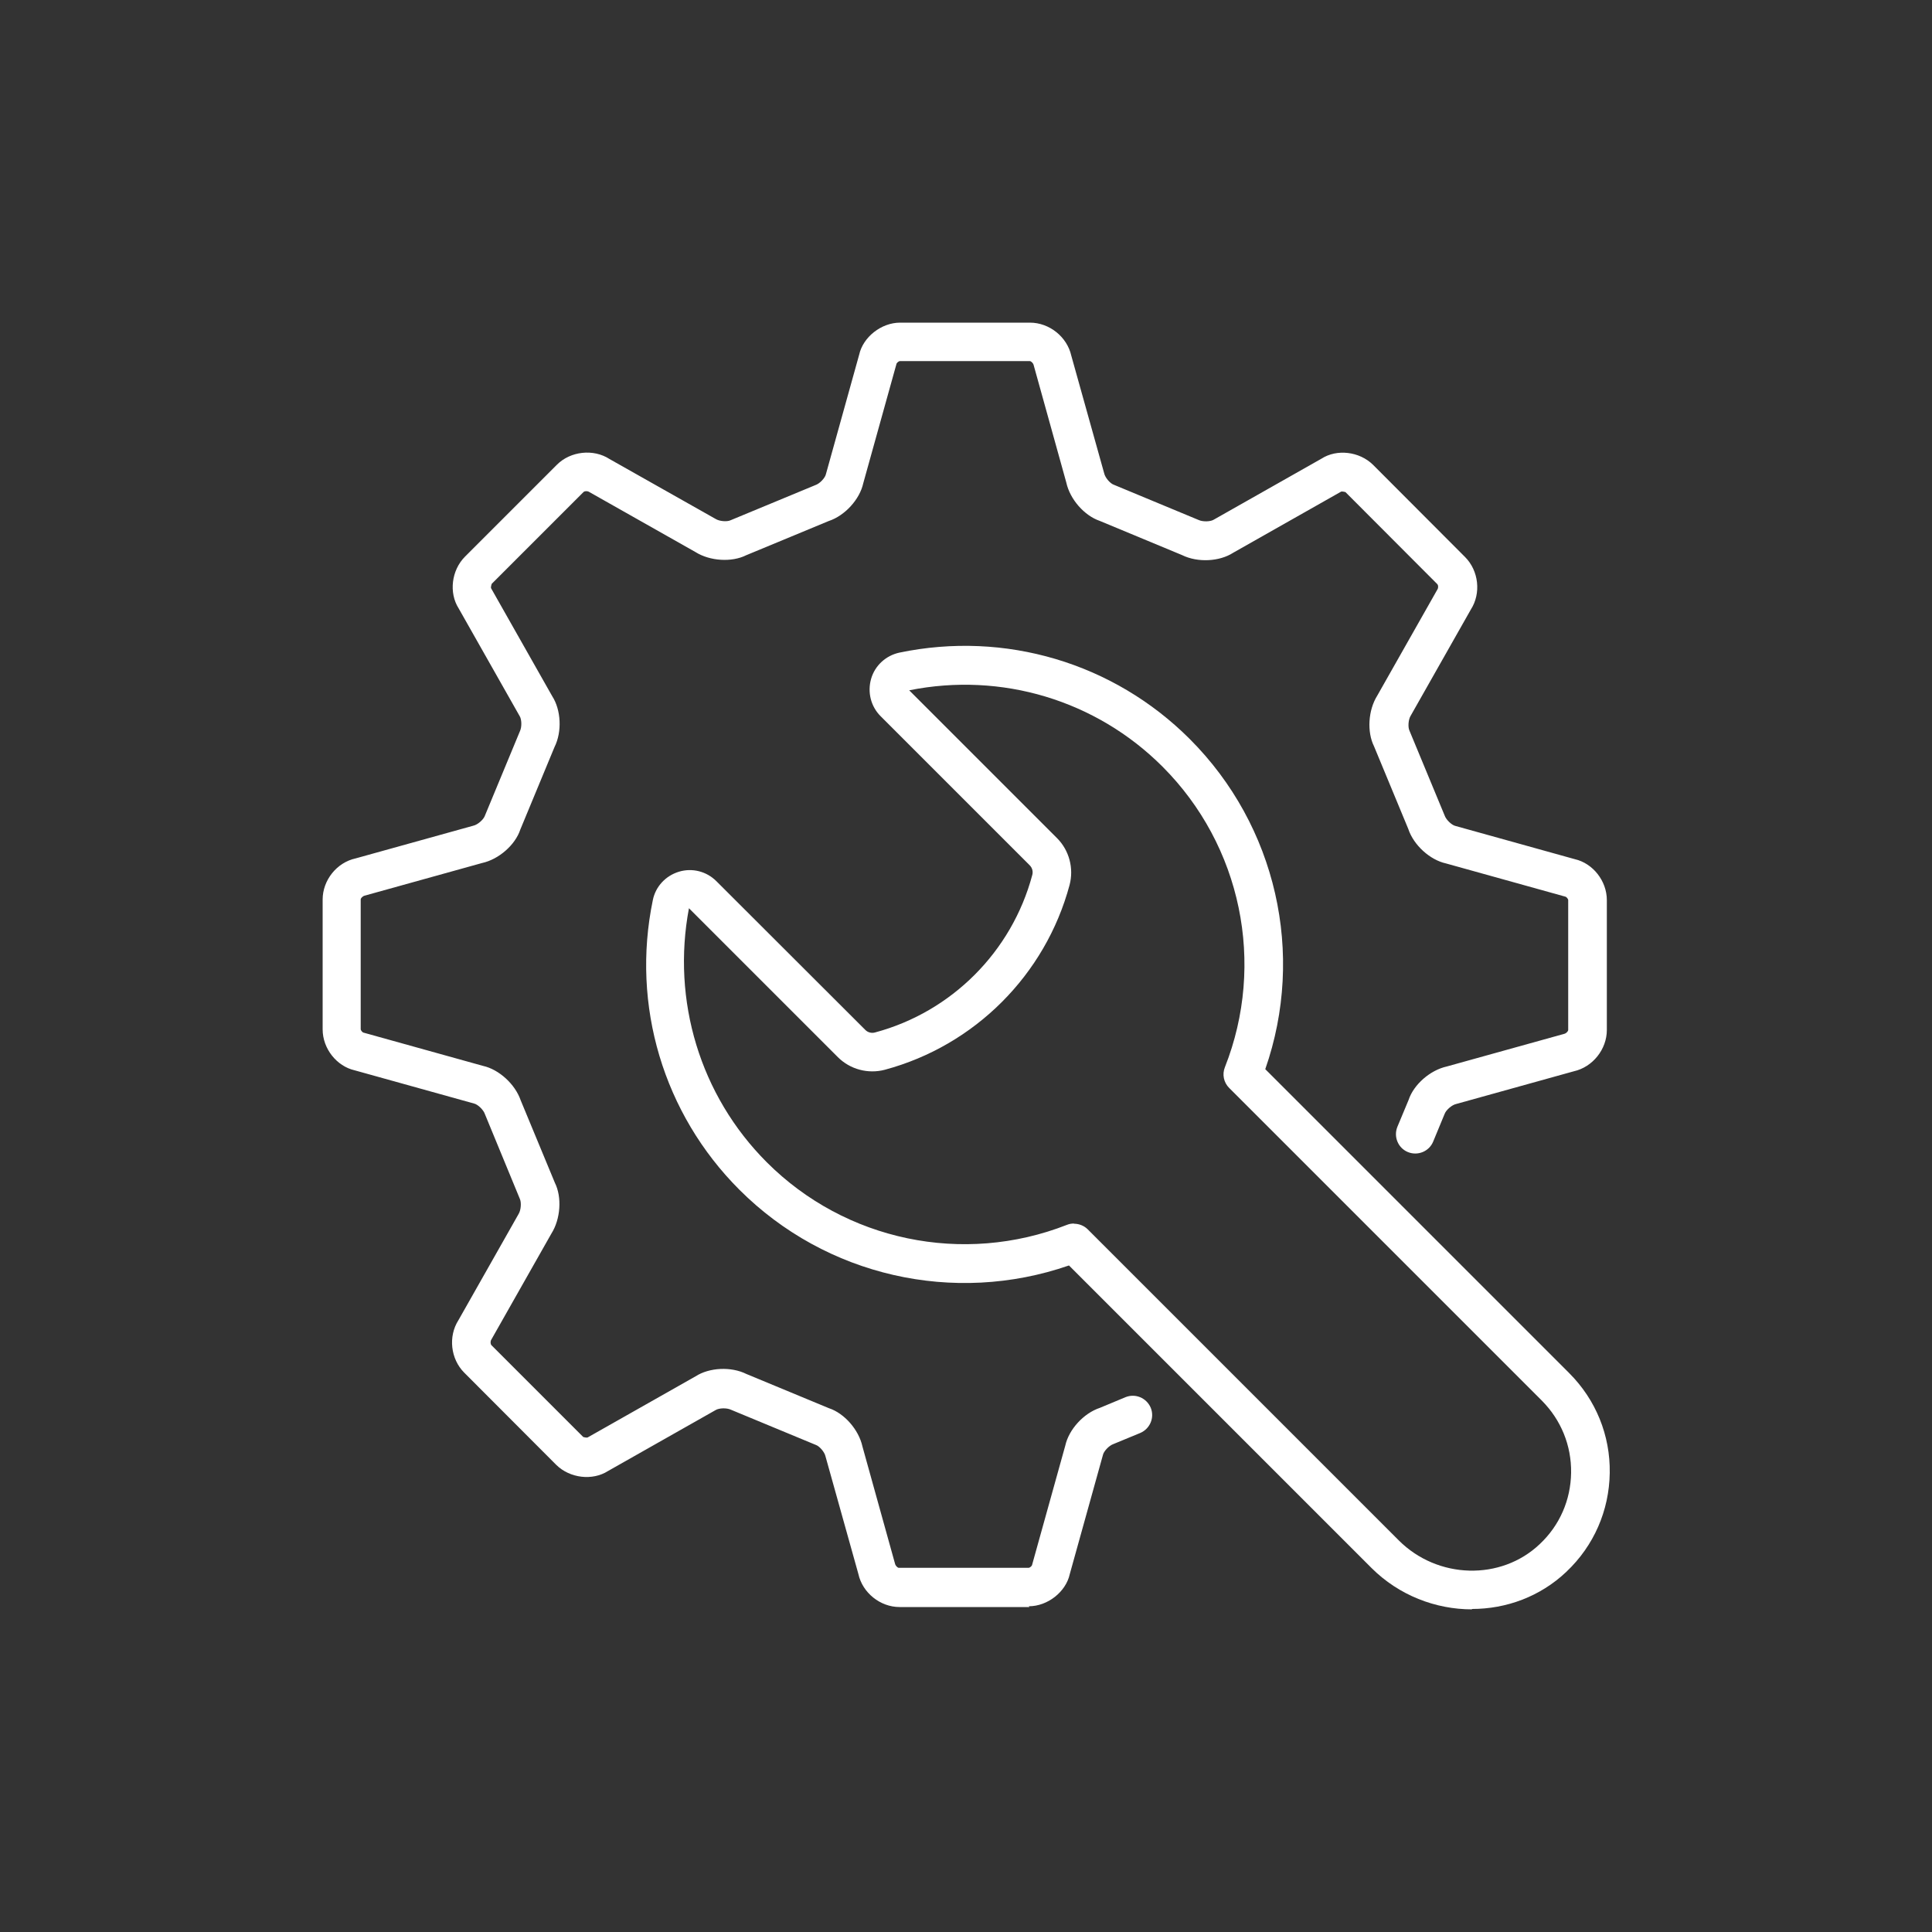 <?xml version="1.0" encoding="UTF-8"?><svg id="Warstwa_1" xmlns="http://www.w3.org/2000/svg" width="100" height="100" viewBox="0 0 100 100"><rect x="0" y="0" width="100" height="100" fill="#333333" stroke="none"/><defs><style>.cls-1{fill:#fff;stroke-width:0px;}</style></defs><g id="Warstwa_4"><path class="cls-1" d="m53.28,83.18h-6.72c-1,0-1.92-.74-2.13-1.71l-1.7-6.08c-.05-.24-.32-.54-.5-.6l-4.39-1.82c-.23-.11-.62-.09-.79.01l-5.58,3.16c-.8.51-1.97.38-2.68-.32l-4.76-4.77c-.71-.71-.84-1.88-.3-2.72l3.11-5.49c.13-.21.15-.6.07-.78l-1.81-4.39c-.08-.24-.38-.51-.56-.55l-6.18-1.72c-.93-.21-1.66-1.12-1.66-2.12v-6.72c0-1,.73-1.92,1.71-2.13l6.08-1.69c.24-.05.53-.32.6-.5l1.82-4.39c.11-.23.09-.62-.01-.78l-3.16-5.58c-.51-.8-.38-1.97.33-2.68l4.76-4.76c.7-.7,1.89-.83,2.72-.29l5.49,3.1c.21.13.6.15.77.07l4.39-1.82c.24-.08.51-.38.55-.57l1.72-6.18c.2-.91,1.14-1.66,2.12-1.66h6.72c1,0,1.92.73,2.14,1.71l1.7,6.08c.05.24.32.54.5.6l4.38,1.82c.23.11.63.09.79-.01l5.58-3.16c.79-.51,1.96-.38,2.67.32l4.76,4.77c.71.71.84,1.88.3,2.72l-3.11,5.49c-.13.2-.15.6-.07.77l1.82,4.39c.08.24.38.51.56.55l6.18,1.72c.93.21,1.66,1.12,1.66,2.12v6.72c0,1-.73,1.92-1.71,2.14l-6.08,1.69c-.24.05-.53.32-.6.5l-.6,1.45c-.21.51-.8.75-1.31.54-.51-.21-.75-.8-.54-1.31l.58-1.39c.26-.79,1.11-1.54,1.98-1.73l6.08-1.69c.11-.03.2-.14.2-.2v-6.72c0-.06-.09-.17-.15-.18l-6.18-1.72c-.82-.18-1.67-.94-1.95-1.79l-1.77-4.27c-.37-.74-.31-1.87.17-2.63l3.11-5.49c.06-.09.04-.23,0-.27l-4.76-4.77s-.18-.05-.23-.02l-5.58,3.16c-.71.46-1.84.52-2.65.12l-4.26-1.77c-.79-.27-1.54-1.11-1.73-1.99l-1.69-6.08c-.03-.11-.14-.2-.2-.2h-6.72c-.06,0-.17.09-.18.15l-1.72,6.18c-.18.82-.94,1.67-1.79,1.95l-4.27,1.77c-.74.37-1.87.31-2.63-.17l-5.5-3.11c-.1-.06-.23-.04-.28,0l-4.76,4.76s-.06.18-.03.23l3.16,5.58c.46.71.52,1.84.12,2.64l-1.77,4.27c-.26.79-1.11,1.54-1.98,1.73l-6.08,1.69c-.11.03-.2.14-.2.19v6.72c0,.06.09.17.15.18l6.18,1.72c.82.18,1.66.94,1.95,1.78l1.77,4.27c.37.74.3,1.87-.18,2.63l-3.11,5.49c-.06.09-.04.23,0,.28l4.76,4.76s.18.05.23.02l5.58-3.16c.71-.46,1.84-.52,2.64-.12l4.27,1.77c.79.26,1.54,1.11,1.73,1.98l1.69,6.08c.03.11.14.2.19.2h6.72c.06,0,.17-.09.18-.15l1.72-6.18c.18-.82.94-1.67,1.79-1.95l1.32-.55c.51-.21,1.09.03,1.31.54.21.51-.03,1.09-.54,1.31l-1.38.57c-.24.08-.51.38-.55.56l-1.72,6.18c-.2.91-1.14,1.66-2.12,1.66Z"/><path class="cls-1" d="m76.19,83.3c-1.88,0-3.78-.72-5.21-2.15l-15.65-15.65c-5.95,2.06-12.58.56-17.06-3.92-3.93-3.93-5.61-9.54-4.48-14.99.14-.7.66-1.26,1.35-1.47.69-.21,1.43-.02,1.94.49l7.71,7.7c.13.13.32.18.5.13,3.96-1.06,7.08-4.18,8.14-8.15.05-.18,0-.37-.13-.5l-7.72-7.72s0,0,0,0c-.51-.51-.69-1.25-.49-1.94.2-.69.77-1.2,1.46-1.35,5.47-1.14,11.09.53,15.03,4.47,4.49,4.49,5.99,11.13,3.91,17.09l15.73,15.73c1.38,1.38,2.13,3.22,2.1,5.17-.03,1.95-.82,3.77-2.25,5.12-1.35,1.28-3.11,1.92-4.88,1.92Zm-20.6-19.96c.26,0,.52.1.71.29l16.1,16.1c2.01,2.01,5.29,2.1,7.3.19,1.03-.97,1.6-2.28,1.62-3.69.02-1.41-.52-2.73-1.51-3.73l-16.19-16.19c-.28-.28-.37-.7-.22-1.07,2.12-5.37.85-11.48-3.23-15.56-3.44-3.44-8.34-4.91-13.11-3.95l7.65,7.65c.63.63.88,1.56.65,2.43-1.25,4.65-4.91,8.31-9.56,9.56-.87.23-1.8-.02-2.43-.65l-7.71-7.71c-.9,4.77.57,9.69,4.03,13.15,4.07,4.07,10.17,5.34,15.53,3.24.12-.05.24-.07.37-.07Z"/></g></svg>